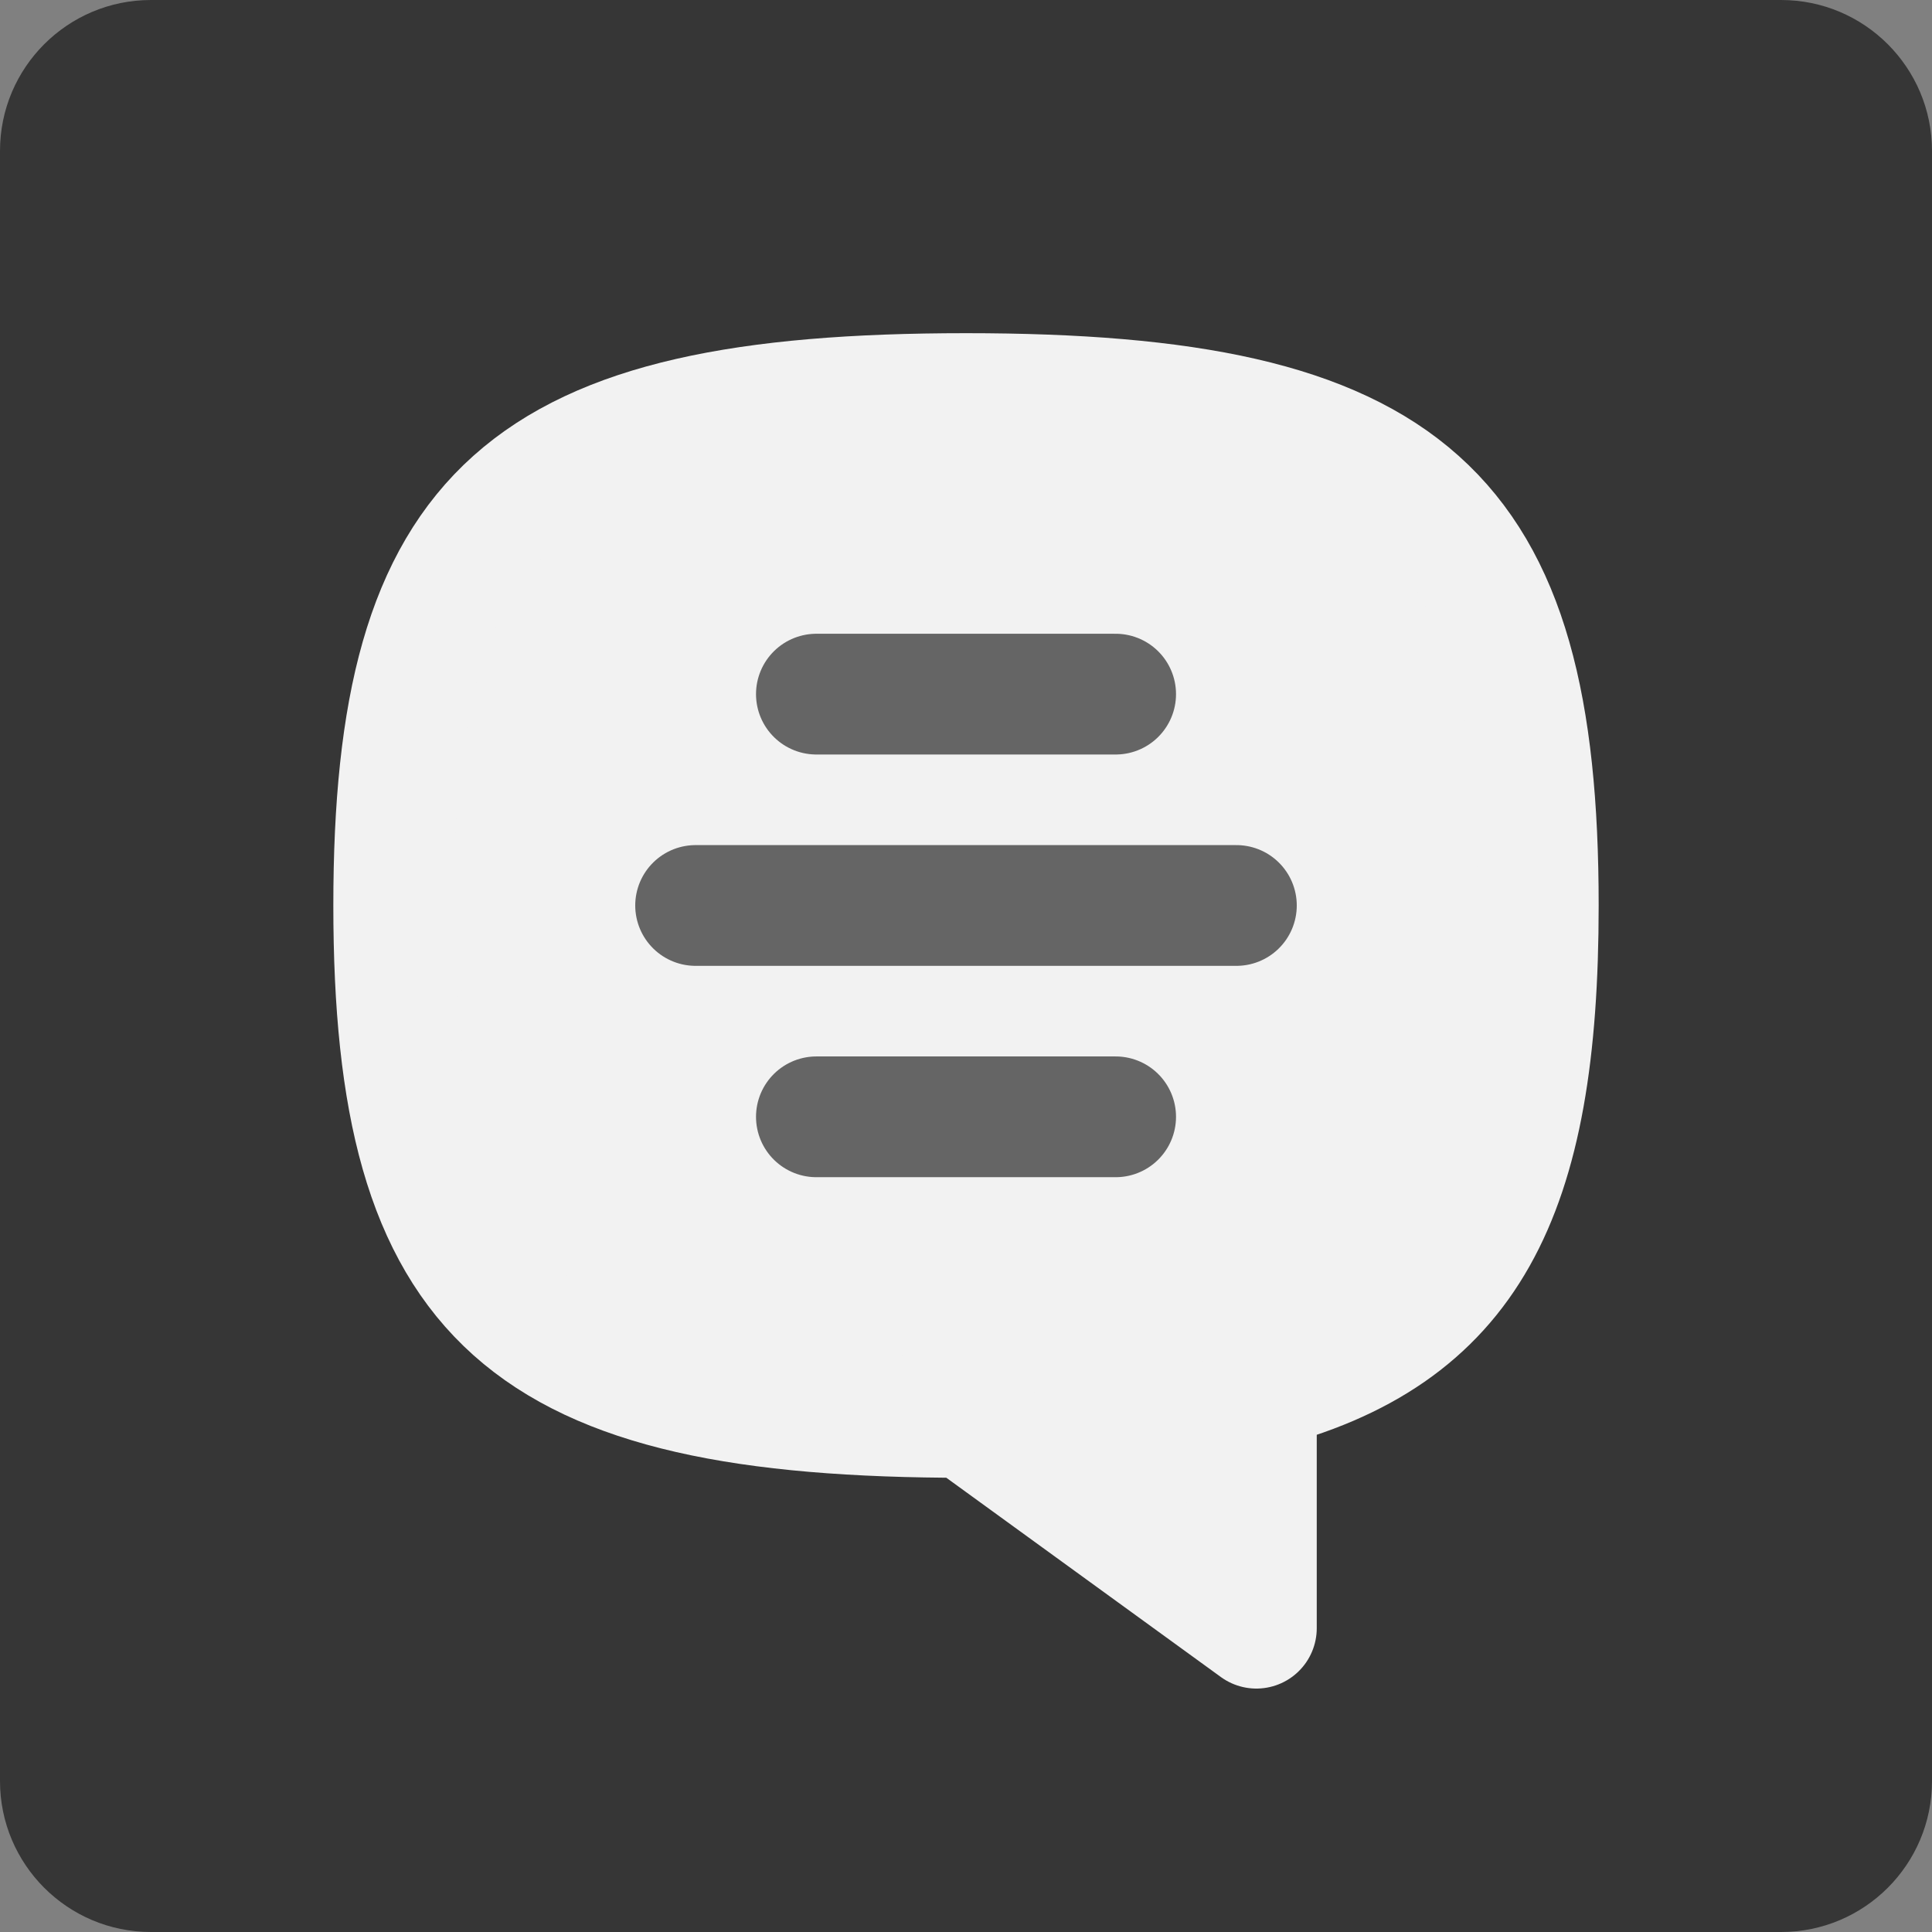 <?xml version="1.0" encoding="UTF-8"?>
<svg width="64px" height="64px" viewBox="0 0 64 64" version="1.1" xmlns="http://www.w3.org/2000/svg" xmlns:xlink="http://www.w3.org/1999/xlink">
    <rect x="0" y="0" width="64" height="64" fill="#808080" stroke="none"/>
    <title>story</title>
    <g id="Page-1" stroke="none" stroke-width="1" fill="none" fill-rule="evenodd">
        <g id="story">
            <path d="M59,64 L5,64 C2.239,64 0,61.761 0,59 L0,5 C0,2.239 2.239,0 5,0 L59,0 C61.761,0 64,2.239 64,5 L64,59 C64,61.761 61.761,64 59,64" id="Fill-1" fill="#363636" fill-rule="nonzero"></path>
            <path d="M50.958,29.995 C50.958,16.86 46.684,13.037 32,13.037 C17.317,13.037 13.042,16.86 13.042,29.995 C13.042,43.13 17.317,46.954 32,46.954 L41.619,53.936 L41.619,46.035 C48.649,44.256 50.958,39.636 50.958,29.995" id="Stroke-3" stroke="#F2F2F2" stroke-width="4" fill="#F2F2F2" stroke-linecap="round" stroke-linejoin="round"></path>
            <line x1="23.043" y1="29.995" x2="40.957" y2="29.995" id="Stroke-5" stroke="#363636" stroke-width="4" opacity="0.75" stroke-linecap="round" stroke-linejoin="round"></line>
            <line x1="27.044" y1="36.996" x2="36.957" y2="36.996" id="Stroke-7" stroke="#363636" stroke-width="4" opacity="0.75" stroke-linecap="round" stroke-linejoin="round"></line>
            <line x1="27.044" y1="22.994" x2="36.957" y2="22.994" id="Stroke-9" stroke="#363636" stroke-width="4" opacity="0.75" stroke-linecap="round" stroke-linejoin="round"></line>
        </g>
    </g>
</svg>